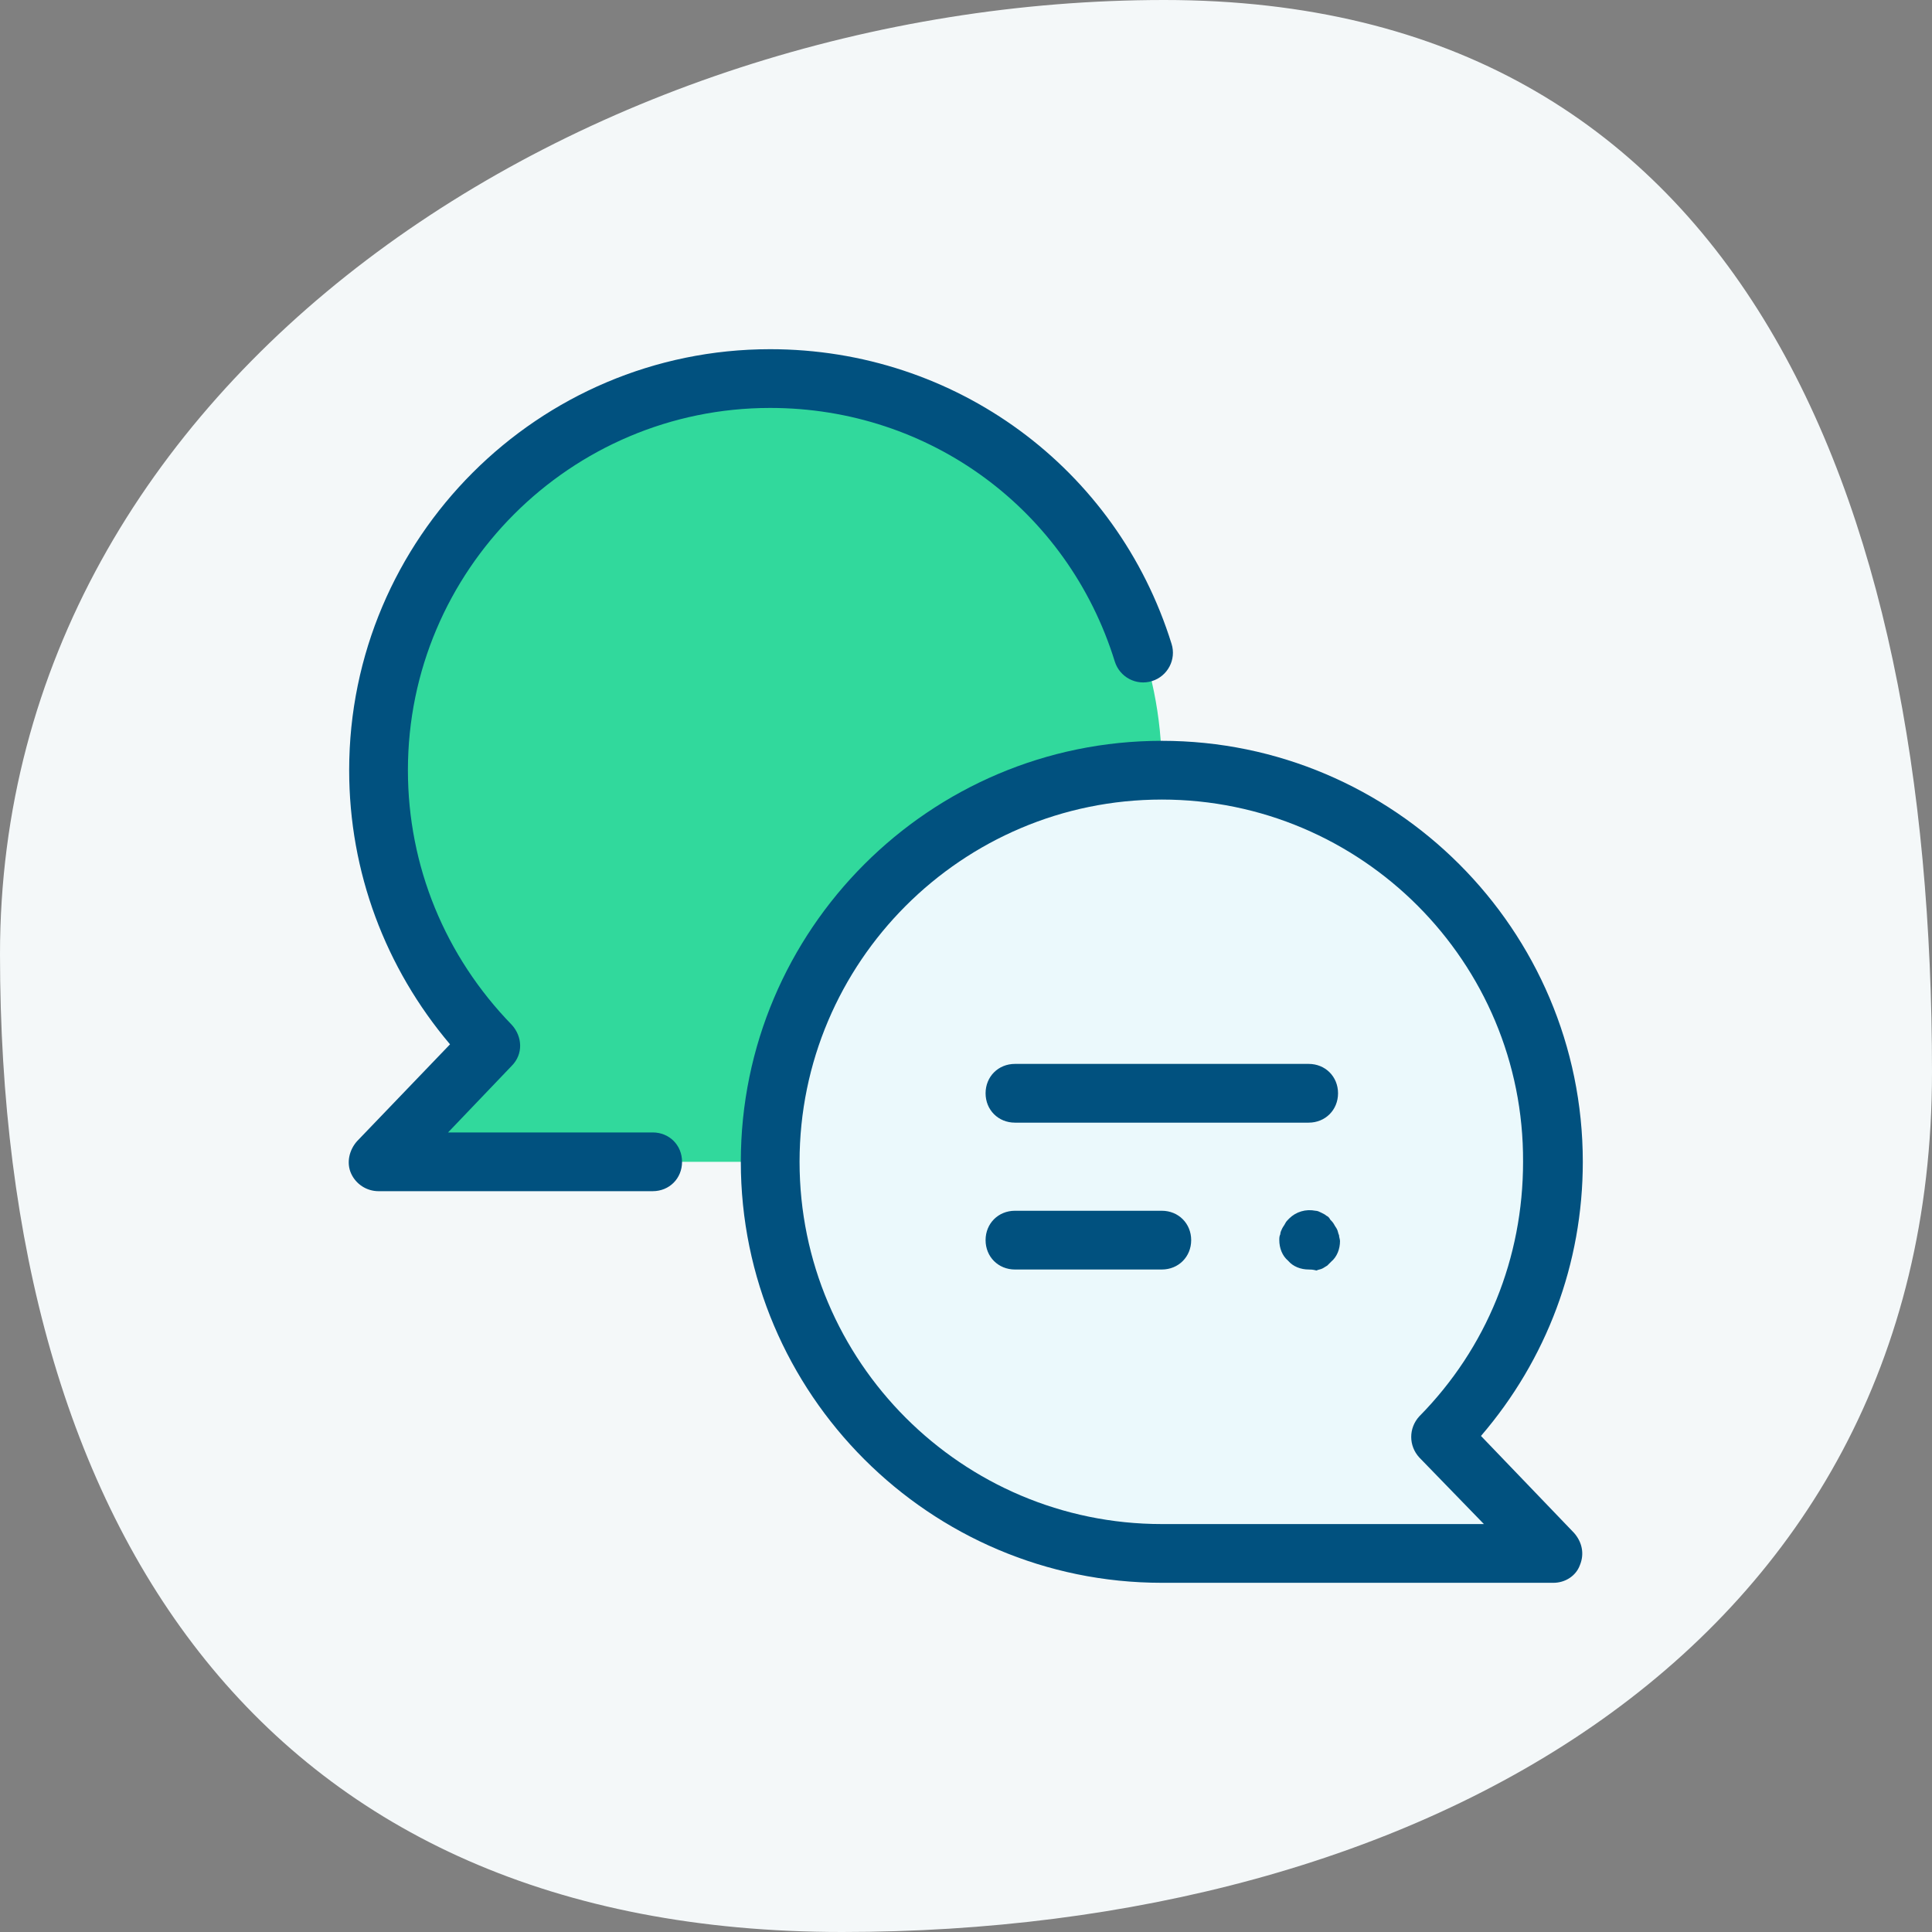 <svg width="74" height="74" viewBox="0 0 74 74" fill="none" xmlns="http://www.w3.org/2000/svg">
<rect x="0" y="0" width="74" height="74" fill="#808080" stroke="none"/>
<path d="M74 41.061C74 63.24 54.263 74 32.256 74C10.25 74 0 58.728 0 36.549C0 14.37 22.583 0 44.59 0C66.596 0 74 18.882 74 41.061Z" fill="#F4F8F9"/>
<path d="M18.812 40.038C16.15 37.337 14.5 33.587 14.5 29.5C14.5 21.212 21.212 14.5 29.5 14.5C37.788 14.5 44.5 21.212 44.5 29.5C44.5 37.788 37.788 44.5 29.5 44.5H14.5L18.812 40.038Z" fill="#31D99C"/>
<path d="M24.999 45.625H14.499C14.049 45.625 13.637 45.362 13.449 44.95C13.262 44.538 13.374 44.05 13.674 43.712L17.237 40C14.762 37.075 13.374 33.4 13.374 29.5C13.374 20.613 20.612 13.375 29.499 13.375C36.587 13.375 42.774 17.913 44.874 24.663C45.062 25.262 44.724 25.9 44.124 26.087C43.524 26.275 42.887 25.938 42.699 25.337C40.899 19.525 35.612 15.625 29.499 15.625C21.849 15.625 15.624 21.85 15.624 29.5C15.624 33.175 17.049 36.625 19.599 39.25C20.012 39.7 20.049 40.375 19.599 40.825L17.162 43.375H24.999C25.637 43.375 26.124 43.862 26.124 44.5C26.124 45.138 25.637 45.625 24.999 45.625Z" fill="#01517F"/>
<path d="M55.188 55.038C57.85 52.337 59.5 48.625 59.5 44.5C59.5 36.212 52.788 29.5 44.5 29.5C36.212 29.5 29.5 36.212 29.5 44.5C29.5 52.788 36.212 59.5 44.5 59.5H59.5L55.188 55.038Z" fill="#EBF9FC"/>
<path d="M59.5 60.625H44.5C35.612 60.625 28.375 53.388 28.375 44.5C28.375 35.612 35.612 28.375 44.5 28.375C53.388 28.375 60.625 35.612 60.625 44.5C60.625 48.4 59.237 52.075 56.725 55L60.288 58.712C60.587 59.05 60.7 59.5 60.513 59.95C60.362 60.362 59.95 60.625 59.5 60.625ZM44.5 30.625C36.85 30.625 30.625 36.85 30.625 44.5C30.625 52.15 36.85 58.375 44.5 58.375H56.837L54.362 55.825C53.95 55.375 53.95 54.7 54.362 54.25C56.95 51.625 58.337 48.175 58.337 44.5C58.375 36.85 52.15 30.625 44.5 30.625Z" fill="#01517F"/>
<path d="M50.125 43H38.875C38.237 43 37.75 42.513 37.75 41.875C37.75 41.237 38.237 40.75 38.875 40.75H50.125C50.763 40.75 51.25 41.237 51.25 41.875C51.25 42.513 50.763 43 50.125 43ZM44.5 48.625H38.875C38.237 48.625 37.75 48.138 37.75 47.5C37.75 46.862 38.237 46.375 38.875 46.375H44.5C45.138 46.375 45.625 46.862 45.625 47.5C45.625 48.138 45.138 48.625 44.5 48.625ZM50.125 48.625C49.825 48.625 49.525 48.513 49.337 48.288C49.112 48.1 49 47.8 49 47.5C49 47.425 49 47.35 49.038 47.275C49.038 47.2 49.075 47.125 49.112 47.05C49.15 46.975 49.188 46.938 49.225 46.862C49.263 46.788 49.3 46.75 49.375 46.675C49.638 46.413 50.013 46.3 50.388 46.375C50.462 46.375 50.538 46.413 50.612 46.45C50.688 46.487 50.763 46.525 50.8 46.562C50.875 46.6 50.913 46.638 50.95 46.712C50.987 46.75 51.062 46.825 51.1 46.9C51.138 46.975 51.175 47.013 51.212 47.087C51.25 47.163 51.25 47.237 51.288 47.312C51.288 47.388 51.325 47.462 51.325 47.538C51.325 47.837 51.212 48.138 50.987 48.325C50.95 48.362 50.875 48.438 50.837 48.475C50.763 48.513 50.725 48.55 50.65 48.587C50.575 48.625 50.5 48.625 50.425 48.663C50.275 48.625 50.2 48.625 50.125 48.625Z" fill="#01517F"/>
</svg>
